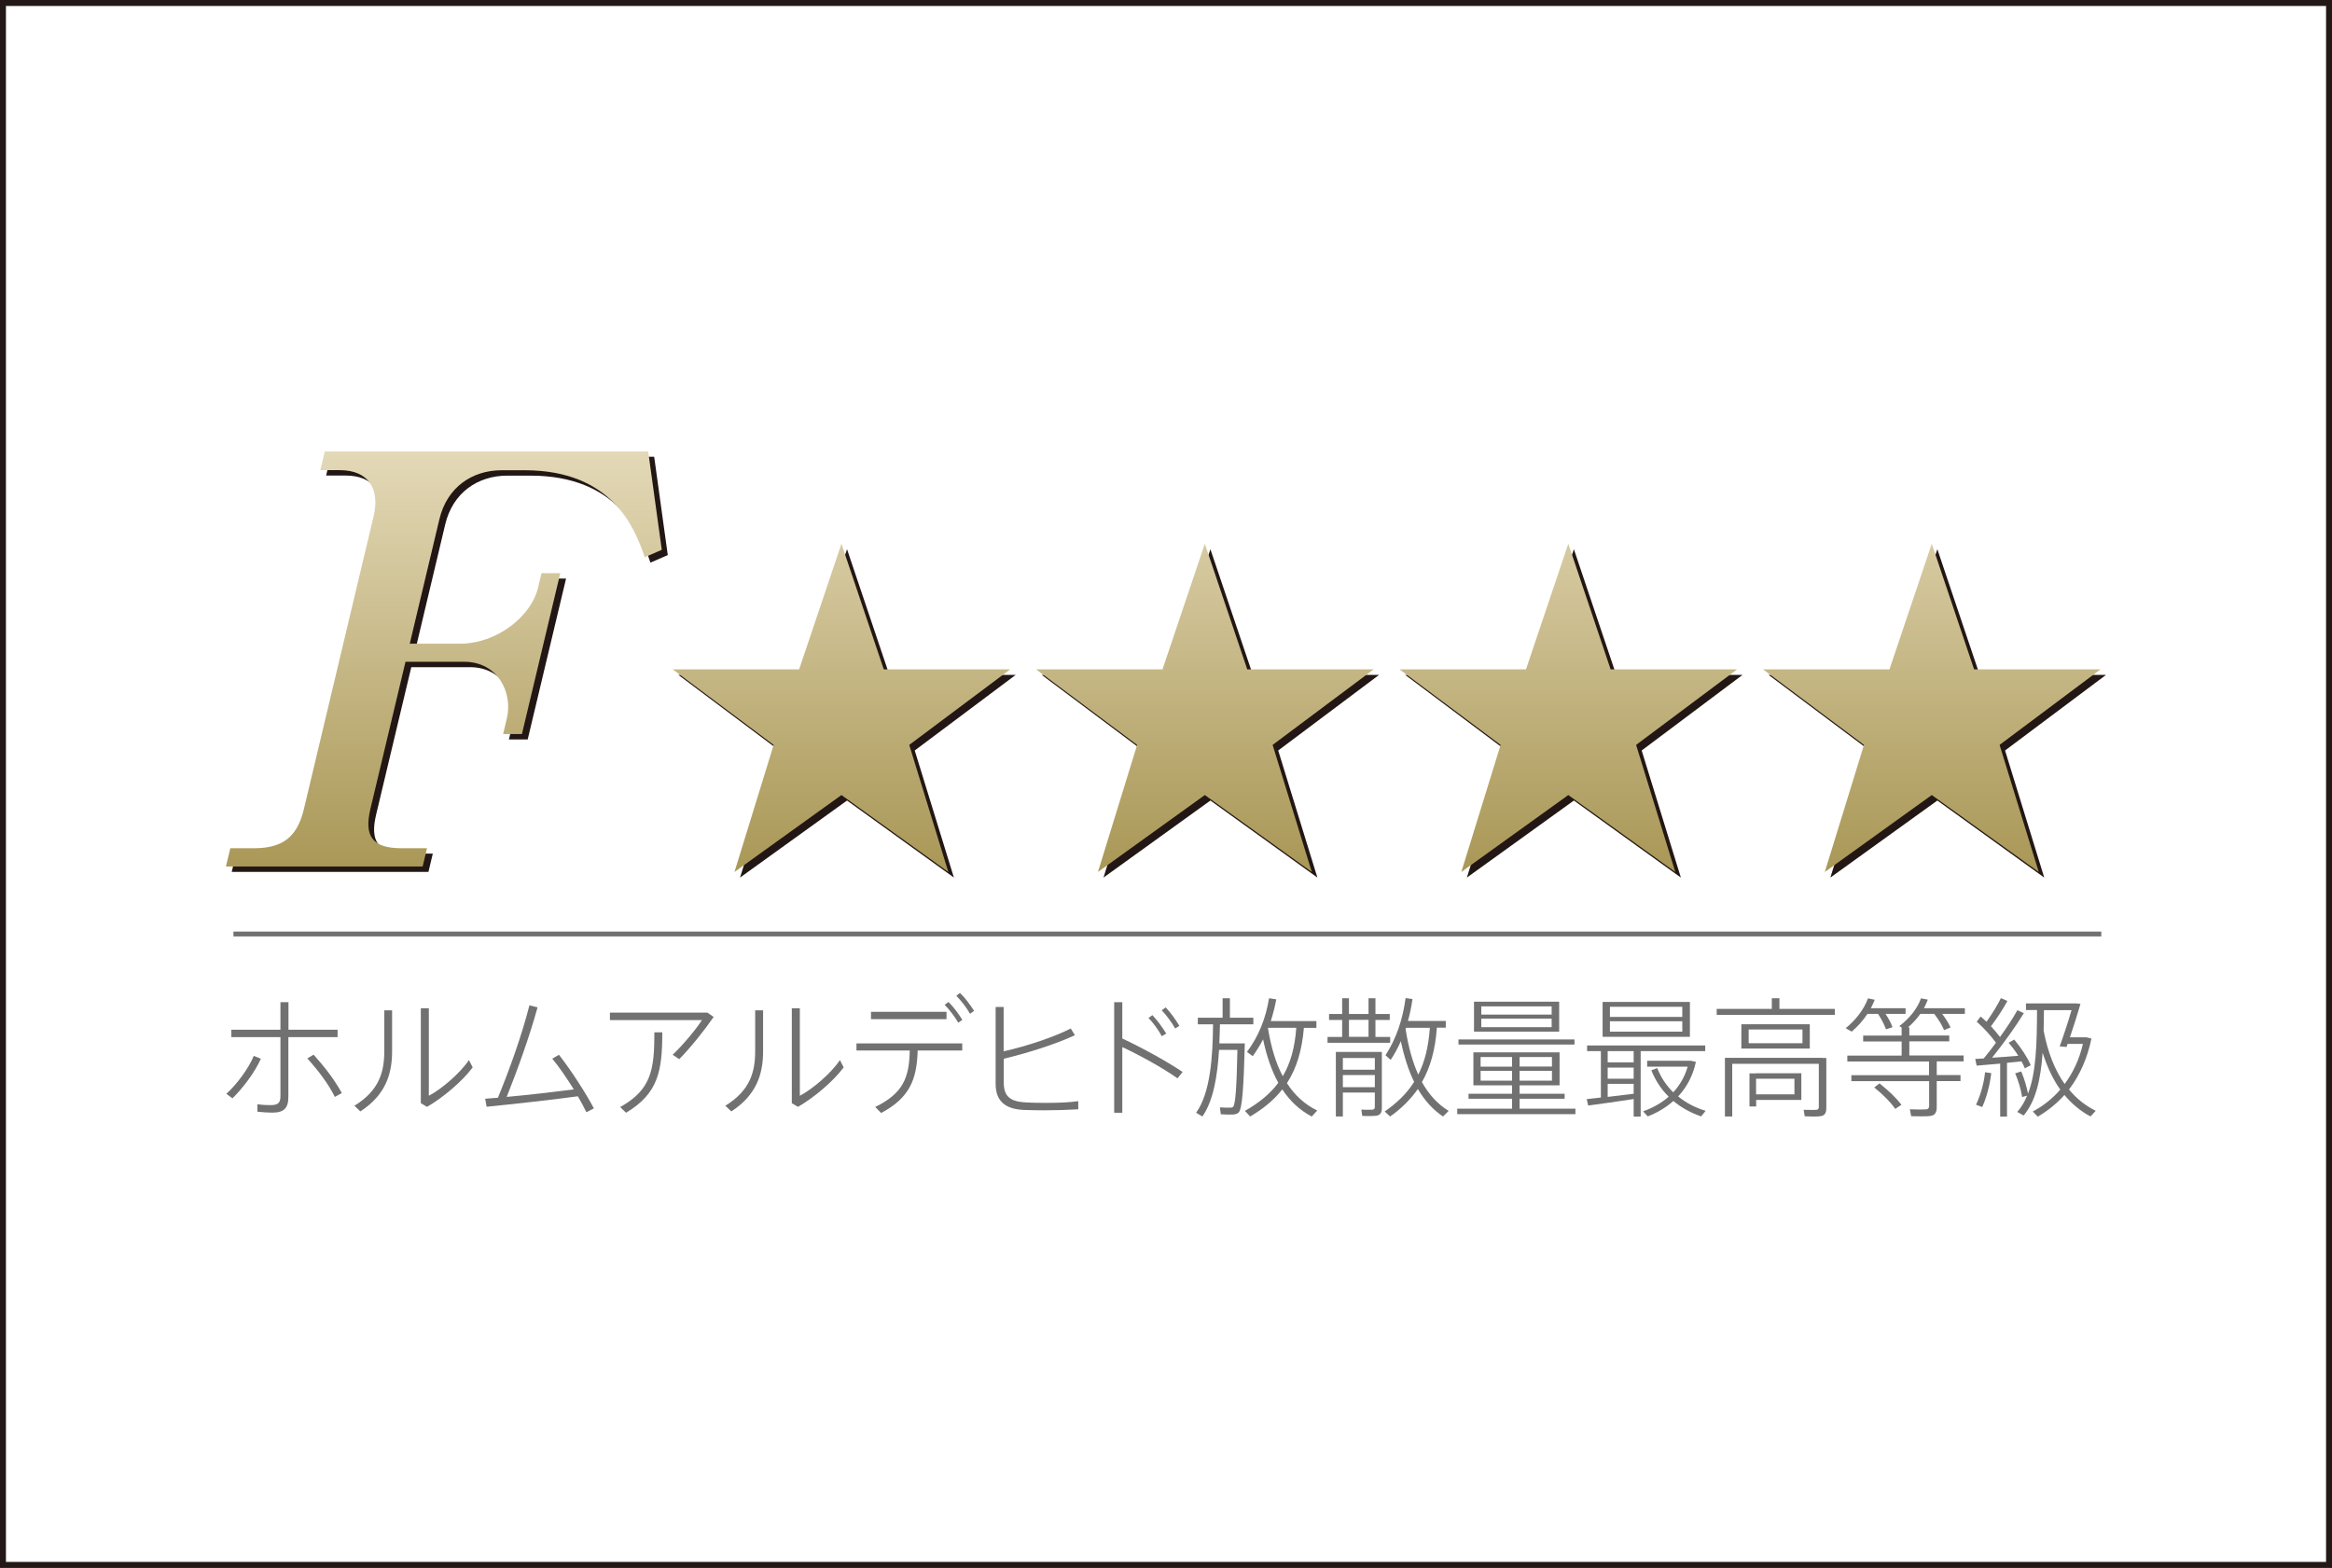 <?xml version="1.0" encoding="UTF-8"?>
<svg xmlns="http://www.w3.org/2000/svg" xmlns:xlink="http://www.w3.org/1999/xlink" viewBox="0 0 229.75 154.48">
  <defs>
    <style>
      .cls-1 {
        stroke: #231815;
        stroke-miterlimit: 10;
        stroke-width: .59px;
      }

      .cls-1, .cls-2, .cls-3 {
        fill: none;
      }

      .cls-4 {
        clip-path: url(#clippath-6);
      }

      .cls-5 {
        clip-path: url(#clippath-4);
      }

      .cls-6 {
        fill: url(#linear-gradient-2);
      }

      .cls-7 {
        fill: #221714;
      }

      .cls-2 {
        stroke: #717171;
        stroke-width: .48px;
      }

      .cls-8 {
        fill: url(#linear-gradient-4);
      }

      .cls-9 {
        fill: url(#linear-gradient-3);
      }

      .cls-10 {
        clip-path: url(#clippath-1);
      }

      .cls-11 {
        fill: url(#linear-gradient-5);
      }

      .cls-12 {
        isolation: isolate;
      }

      .cls-13 {
        clip-path: url(#clippath-5);
      }

      .cls-14 {
        clip-path: url(#clippath-3);
      }

      .cls-15 {
        fill: #717171;
      }

      .cls-16 {
        mix-blend-mode: multiply;
      }

      .cls-17 {
        clip-path: url(#clippath-2);
      }

      .cls-18 {
        fill: url(#linear-gradient);
      }

      .cls-19 {
        clip-path: url(#clippath);
      }
    </style>
    <clipPath id="clippath">
      <rect class="cls-3" x="22.81" y="45.01" width="42.95" height="40.9"/>
    </clipPath>
    <clipPath id="clippath-1">
      <path class="cls-3" d="M32,44.47l-.44,1.85h1.9c2.91,0,3.97,1.91,3.35,4.54l-6.87,28.85c-.64,2.69-2.04,3.86-4.9,3.86h-2.35l-.43,1.8h19.38l.43-1.8h-2.52c-2.91,0-3.68-1.23-3.06-3.86l3.46-14.51h5.77c3.41,0,4.8,3.14,4.22,5.55l-.37,1.57h1.85l3.78-15.85h-1.85l-.35,1.46c-.67,2.8-4.05,5.49-7.7,5.49h-4.93l2.92-12.27c.75-3.14,3.22-4.82,6.14-4.82h2.24c8.63,0,10.86,5.66,11.85,8.57l1.68-.73-1.34-9.69h-31.87Z"/>
    </clipPath>
    <linearGradient id="linear-gradient" x1="-1188.19" y1="1228.53" x2="-1186.26" y2="1228.53" gradientTransform="translate(-41211.54 39937.94) rotate(90) scale(33.58 -33.58)" gradientUnits="userSpaceOnUse">
      <stop offset="0" stop-color="#ece2c5"/>
      <stop offset=".68" stop-color="#ad9c5d"/>
      <stop offset="1" stop-color="#927e30"/>
    </linearGradient>
    <clipPath id="clippath-2">
      <rect class="cls-3" x="66.83" y="54.11" width="140.66" height="32.34"/>
    </clipPath>
    <clipPath id="clippath-3">
      <polygon class="cls-3" points="78.73 65.95 66.28 65.95 76.22 73.39 72.36 85.91 82.9 78.33 93.43 85.91 89.58 73.39 99.52 65.95 87.07 65.95 82.9 53.57 78.73 65.95"/>
    </clipPath>
    <linearGradient id="linear-gradient-2" x1="-1188.18" y1="1229.11" x2="-1186.25" y2="1229.11" gradientTransform="translate(-41191.82 39937.55) rotate(90) scale(33.58 -33.58)" xlink:href="#linear-gradient"/>
    <clipPath id="clippath-4">
      <polygon class="cls-3" points="114.53 65.95 102.08 65.95 112.03 73.39 108.17 85.91 118.7 78.33 129.24 85.91 125.38 73.39 135.33 65.95 122.88 65.95 118.7 53.57 114.53 65.95"/>
    </clipPath>
    <linearGradient id="linear-gradient-3" x1="-1188.18" y1="1229.62" x2="-1186.25" y2="1229.62" gradientTransform="translate(-41173.2 39937.55) rotate(90) scale(33.58 -33.58)" xlink:href="#linear-gradient"/>
    <clipPath id="clippath-5">
      <polygon class="cls-3" points="150.34 65.95 137.89 65.95 147.84 73.39 143.97 85.91 154.51 78.33 165.05 85.91 161.19 73.39 171.14 65.95 158.68 65.95 154.51 53.57 150.34 65.95"/>
    </clipPath>
    <linearGradient id="linear-gradient-4" x1="-1188.18" y1="1230.13" x2="-1186.25" y2="1230.13" gradientTransform="translate(-41154.64 39937.55) rotate(90) scale(33.58 -33.58)" xlink:href="#linear-gradient"/>
    <clipPath id="clippath-6">
      <polygon class="cls-3" points="186.15 65.95 173.7 65.95 183.64 73.39 179.78 85.91 190.32 78.33 200.86 85.91 197 73.39 206.94 65.95 194.49 65.95 190.32 53.57 186.15 65.95"/>
    </clipPath>
    <linearGradient id="linear-gradient-5" x1="-1188.18" y1="1230.65" x2="-1186.25" y2="1230.65" gradientTransform="translate(-41136.11 39937.55) rotate(90) scale(33.58 -33.58)" xlink:href="#linear-gradient"/>
  </defs>
  <g class="cls-12">
    <g id="Layer_2">
      <g id="_レイヤー_1" data-name="レイヤー_1">
        <rect class="cls-1" x=".29" y=".29" width="229.17" height="153.89"/>
        <g>
          <g class="cls-16">
            <g class="cls-19">
              <path class="cls-7" d="M64.08,55.43c-.99-2.91-3.23-8.57-11.85-8.57h-2.24c-2.92,0-5.39,1.68-6.13,4.82l-2.92,12.27h4.93c3.64,0,7.03-2.69,7.7-5.49l.35-1.46h1.85l-3.78,15.85h-1.85l.37-1.57c.57-2.41-.81-5.55-4.22-5.55h-5.77l-3.46,14.51c-.63,2.63.14,3.86,3.06,3.86h2.52l-.43,1.8h-19.38l.43-1.8h2.35c2.86,0,4.26-1.18,4.9-3.86l6.87-28.85c.63-2.63-.43-4.54-3.35-4.54h-1.9l.44-1.85h31.88l1.34,9.69-1.69.73Z"/>
            </g>
          </g>
          <g class="cls-10">
            <rect class="cls-18" x="22.27" y="44.47" width="42.95" height="40.9"/>
          </g>
          <g class="cls-16">
            <g class="cls-17">
              <polygon class="cls-7" points="87.62 66.49 100.07 66.49 90.12 73.94 93.98 86.46 83.45 78.87 72.91 86.46 76.77 73.94 66.83 66.49 79.27 66.49 83.45 54.11 87.62 66.49"/>
              <polygon class="cls-7" points="123.43 66.49 135.87 66.49 125.93 73.94 129.79 86.46 119.25 78.87 108.72 86.46 112.58 73.94 102.63 66.49 115.08 66.49 119.25 54.11 123.43 66.49"/>
              <polygon class="cls-7" points="159.23 66.49 171.68 66.49 161.74 73.94 165.6 86.46 155.06 78.87 144.52 86.46 148.38 73.94 138.44 66.49 150.89 66.49 155.06 54.11 159.23 66.49"/>
              <polygon class="cls-7" points="195.04 66.49 207.49 66.49 197.54 73.94 201.4 86.46 190.87 78.87 180.33 86.46 184.19 73.94 174.24 66.49 186.7 66.49 190.87 54.11 195.04 66.49"/>
            </g>
          </g>
          <g class="cls-14">
            <rect class="cls-6" x="66.28" y="53.57" width="33.24" height="32.34"/>
          </g>
          <g class="cls-5">
            <rect class="cls-9" x="102.08" y="53.57" width="33.24" height="32.34"/>
          </g>
          <g class="cls-13">
            <rect class="cls-8" x="137.89" y="53.57" width="33.24" height="32.34"/>
          </g>
          <g class="cls-4">
            <rect class="cls-11" x="173.7" y="53.57" width="33.24" height="32.34"/>
          </g>
          <line class="cls-2" x1="23" y1="92.02" x2="207.02" y2="92.02"/>
          <path class="cls-15" d="M25.7,104.31c-.58,1.32-1.77,2.9-2.8,3.9l-.6-.45c1.01-.89,2.21-2.52,2.7-3.73l.7.28ZM33.25,102.18h-4.84v5.86c0,1.12-.41,1.58-1.58,1.58-.4,0-.92-.03-1.47-.09v-.74c.49.08.92.09,1.31.09.78,0,.96-.27.96-.92v-5.78h-4.84v-.73h4.84v-2.71h.79v2.71h4.84v.73ZM30.9,103.91c1.15,1.28,2.07,2.5,2.78,3.78l-.69.38c-.63-1.27-1.61-2.57-2.71-3.79l.63-.38Z"/>
          <path class="cls-15" d="M38.63,99.54v4.04c0,2.21-.63,4.3-3.13,5.92l-.58-.56c2.48-1.52,2.94-3.39,2.94-5.38v-4.02h.78ZM42.25,99.34v8.62c1.24-.65,3.08-2.22,3.95-3.52l.37.72c-1,1.35-2.9,2.97-4.5,3.89l-.61-.36v-9.35h.8Z"/>
          <path class="cls-15" d="M49.06,108.14c1.15-2.79,2.33-6.09,3.1-9.09l.8.2c-.82,2.96-1.95,6.08-3.04,8.82,2.11-.19,4.76-.5,6.61-.74-.68-1.1-1.44-2.21-2.12-3.03l.66-.38c1.18,1.51,2.61,3.72,3.44,5.28l-.74.38c-.22-.46-.51-1.01-.84-1.57-2.71.37-6.7.8-8.99,1.03l-.14-.79c.37-.03.81-.06,1.27-.1"/>
          <path class="cls-15" d="M69.7,99.77l.61.42c-.86,1.25-2.25,3.01-3.39,4.16l-.65-.43c.98-.92,2.32-2.53,2.89-3.42h-9.07v-.73h9.61ZM65.25,101.71c0,3.82-.4,6.02-3.57,7.92l-.58-.56c3.07-1.71,3.37-3.67,3.37-7.36h.78Z"/>
          <path class="cls-15" d="M75.18,99.54v4.04c0,2.21-.63,4.3-3.13,5.92l-.59-.56c2.48-1.52,2.94-3.39,2.94-5.38v-4.02h.78ZM78.8,99.34v8.62c1.24-.65,3.09-2.22,3.95-3.52l.37.72c-1,1.35-2.9,2.97-4.5,3.89l-.61-.36v-9.35h.79Z"/>
          <path class="cls-15" d="M86.81,109.66l-.58-.6c2.72-1.33,3.35-2.85,3.4-5.56h-5.25v-.7h10.42v.7h-4.39c-.08,2.87-.8,4.67-3.61,6.16M93.25,100.41h-7.44v-.72h7.44v.72ZM93.44,98.71c.51.51.97,1.12,1.37,1.77l-.4.28c-.37-.63-.84-1.25-1.34-1.76l.37-.28ZM94.57,97.82c.54.51.98,1.14,1.4,1.77l-.4.29c-.37-.64-.86-1.27-1.35-1.77l.36-.29Z"/>
          <path class="cls-15" d="M105.91,101.99c-1.87.86-4.47,1.71-7.02,2.32v2.33c0,1.35.61,1.85,1.98,1.96.45.04,1.29.06,2.19.06,1.11,0,2.37-.05,3.17-.17v.8c-.95.06-2.17.1-3.29.1-.86,0-1.64-.02-2.15-.04-1.72-.1-2.7-.83-2.7-2.58v-7.56h.79v4.37c2.4-.54,5-1.43,6.61-2.25l.41.66Z"/>
          <path class="cls-15" d="M116.52,105.6l-.51.64c-1.42-1.01-3.71-2.27-5.44-3.08v6.47h-.8v-10.89h.8v3.58c1.8.83,4.3,2.19,5.94,3.29M113.54,100.02c.49.51.97,1.19,1.36,1.81l-.44.26c-.32-.6-.84-1.32-1.31-1.8l.38-.27ZM114.84,99.25c.49.51.98,1.19,1.35,1.82l-.41.26c-.34-.6-.86-1.31-1.33-1.79l.38-.28Z"/>
          <path class="cls-15" d="M122.26,102.8h.38c-.11,4.23-.25,6.48-.61,6.81-.14.13-.32.18-.6.2-.25.01-.83,0-1.16-.03l-.08-.68c.31.03.81.04,1.05.03.11,0,.19-.03.25-.09.23-.24.35-2.03.42-5.6h-1.81c-.15,2.53-.56,5.03-1.64,6.56l-.62-.37c1.42-1.95,1.64-5.59,1.67-8.71h-1.5v-.65h2.44v-1.92h.72v1.92h2.31v.65h-3.29c-.02.61-.03,1.24-.06,1.88h2.12ZM129.78,109.41l-.55.59c-1.17-.61-2.12-1.5-2.9-2.67-.81,1.04-1.86,1.9-3.16,2.67l-.52-.55c1.41-.81,2.49-1.69,3.29-2.77-.65-1.18-1.15-2.6-1.5-4.28-.29.57-.64,1.12-1.02,1.66l-.57-.42c1.16-1.55,1.85-3.3,2.18-5.29l.71.11c-.14.74-.32,1.44-.54,2.14h4.49v.67h-1.23c-.19,2.24-.73,4-1.67,5.45.78,1.21,1.78,2.11,3,2.7M126.38,106.03c.75-1.26,1.19-2.81,1.33-4.77h-2.76l-.03.04c.31,1.89.78,3.47,1.46,4.73"/>
          <path class="cls-15" d="M132.23,102.16v-1.67h-1.29v-.59h1.29v-1.55h.67v1.55h1.93v-1.55h.68v1.55h1.41v.59h-1.41v1.67h1.45v.58h-6.17v-.58h1.44ZM132.3,107.65v2.35h-.69v-6.36h4.53v5.51c0,.45-.12.69-.52.77-.26.04-.92.05-1.41.02l-.09-.62c.36.03.91.01,1.06.01.2-.01.27-.1.27-.28v-1.41h-3.15ZM135.45,104.24h-3.15v1.15h3.15v-1.15ZM135.45,105.92h-3.15v1.19h3.15v-1.19ZM134.83,100.48h-1.93v1.67h1.93v-1.67ZM142.72,109.45l-.55.55c-.97-.64-1.8-1.55-2.48-2.71-.72,1.02-1.61,1.92-2.73,2.71l-.54-.49c1.24-.87,2.2-1.8,2.9-2.92-.55-1.13-.98-2.46-1.31-4.01-.28.64-.61,1.26-1,1.84l-.51-.45c1.09-1.69,1.7-3.56,1.98-5.64l.68.1c-.1.74-.26,1.47-.45,2.16h3.73v.66h-.88c-.15,2.15-.63,3.9-1.47,5.36.69,1.24,1.57,2.19,2.62,2.83M139.73,105.88c.64-1.27,1.01-2.76,1.14-4.62h-2.35l-.04.13c.27,1.75.69,3.25,1.25,4.49"/>
          <path class="cls-15" d="M148.97,109.23v-.98h-4.29v-.49h4.29v-.83h-3.81v-3.25h8.49v3.25h-3.94v.83h4.44v.49h-4.44v.98h5.5v.54h-11.64v-.54h5.4ZM155.12,102.91h-11.43v-.5h11.43v.5ZM153.61,101.64h-8.39v-2.95h8.39v2.95ZM145.87,105.09h3.1v-.95h-3.1v.95ZM145.87,106.47h3.1v-.97h-3.1v.97ZM145.94,99.96h6.93v-.81h-6.93v.81ZM145.94,101.2h6.93v-.84h-6.93v.84ZM152.9,104.14h-3.19v.94h3.19v-.94ZM152.9,105.5h-3.19v.97h3.19v-.97Z"/>
          <path class="cls-15" d="M157.72,108.14v-4.58h-1.36v-.56h11.64v.56h-6.36v6.45h-.69v-1.73c-1.41.22-3.35.49-4.48.64l-.15-.63c.37-.04.86-.09,1.4-.16M166.49,102.15h-8.6v-3.44h8.6v3.44ZM160.95,103.56h-2.56v1.11h2.56v-1.11ZM160.95,105.18h-2.56v1.1h2.56v-1.1ZM160.95,107.76v-.98h-2.56v1.29c.87-.11,1.8-.22,2.56-.31M158.61,100.19h7.13v-1h-7.13v1ZM158.61,101.64h7.13v-1.02h-7.13v1.02ZM164.85,107.62c.65-.71,1.14-1.55,1.42-2.53h-3.99v-.58h4.31l.49.11c-.29,1.37-.91,2.51-1.75,3.4.79.65,1.73,1.13,2.71,1.42l-.44.55c-1-.34-1.93-.84-2.74-1.52-.71.64-1.57,1.15-2.52,1.52l-.46-.5c.97-.34,1.82-.83,2.52-1.44-.71-.7-1.29-1.56-1.71-2.6l.58-.22c.37.94.91,1.73,1.57,2.38"/>
          <path class="cls-15" d="M174.56,99.4v-1.05h.75v1.05h5.46v.59h-11.64v-.59h5.42ZM179.56,104.23h.37v4.95c0,.45-.14.73-.57.79-.28.05-1.03.04-1.56.01l-.1-.64c.41.01,1.05.02,1.21.01.21-.01.28-.11.28-.29v-4.25h-8.53v5.19h-.72v-5.78h9.61ZM178.3,103.31h-6.74v-2.4h6.74v2.4ZM172.28,102.78h5.3v-1.35h-5.3v1.35ZM173.02,105.74h4.45v2.63h-4.45v.64h-.66v-3.26h.66ZM176.79,106.28h-3.78v1.54h3.78v-1.54Z"/>
          <path class="cls-15" d="M186.45,101.2l-.64.21c-.17-.47-.43-.97-.78-1.52h-1.05c-.42.65-.96,1.24-1.55,1.75l-.59-.34c.99-.81,1.78-1.82,2.2-2.94l.66.14c-.11.28-.24.57-.38.83h3.42v.56h-1.98c.31.46.54.89.69,1.31M190.05,105.93v-1.35h-8.05v-.58h5.35v-1.39h-3.79v-.58h3.79v-.8l-.23-.13c.96-.74,1.74-1.65,2.14-2.74l.67.13c-.12.29-.24.58-.38.84h4.03v.56h-2.24c.36.47.63.91.83,1.34l-.64.26c-.2-.5-.54-1.04-.97-1.6h-1.37c-.34.49-.75.93-1.21,1.33h.13v.8h3.93v.58h-3.93v1.39h5.35v.58h-2.65v1.35h2.34v.59h-2.34v2.56c0,.5-.15.82-.64.88-.35.05-1.25.04-1.88.02l-.13-.68c.54.03,1.34.03,1.57.01.25-.01.33-.14.33-.35v-2.43h-7.66v-.59h7.66ZM185.17,106.74c.93.74,1.66,1.44,2.16,2.11l-.61.4c-.47-.68-1.19-1.4-2.07-2.11l.52-.4Z"/>
          <path class="cls-15" d="M197.74,110.01h-.68v-5.22c-.86.08-1.7.15-2.32.2l-.14-.66c.24-.02.52-.03.84-.05.41-.5.82-1.02,1.2-1.55-.46-.64-1.18-1.44-1.89-2.07l.38-.51c.2.17.4.34.58.52.58-.82,1.12-1.7,1.42-2.33l.64.28c-.38.71-.98,1.64-1.62,2.49.34.37.65.74.89,1.06.7-.97,1.32-1.92,1.71-2.64l.64.29c-.73,1.2-1.91,2.87-3.13,4.39.86-.05,1.82-.13,2.58-.19-.27-.44-.6-.88-.95-1.28l.55-.32c.7.83,1.33,1.81,1.63,2.53-.46.23-.51.27-.58.31-.09-.21-.19-.45-.33-.69-.42.04-.92.09-1.43.14v5.28ZM196.18,105.73c-.14,1.2-.47,2.41-.89,3.34l-.61-.23c.42-.89.77-2.04.89-3.2l.61.09ZM199.13,105.56c.32.74.55,1.56.67,2.19.8-2.06.88-4.9.89-8.24h-1.09v-.65h4.99l.38.05c-.28.97-.69,2.25-1.04,3.29h1.63l.49.12c-.4,1.94-1.15,3.63-2.21,5.02.74.9,1.62,1.6,2.63,2.1-.41.46-.46.5-.52.55-.97-.51-1.83-1.23-2.56-2.11-.75.84-1.64,1.56-2.63,2.14-.26-.27-.37-.4-.49-.51,1.05-.56,1.96-1.29,2.71-2.16-.72-1.01-1.29-2.23-1.74-3.63-.19,2.64-.67,4.76-1.87,6.18l-.63-.35c.41-.46.73-1,.97-1.6l-.49.13c-.1-.65-.35-1.57-.68-2.33l.57-.18ZM203.7,102.84l-.1.31-.68-.06c.32-.87.82-2.35,1.17-3.57h-2.72c0,.71-.02,1.38-.03,2.03.41,2.14,1.11,3.89,2.07,5.25.84-1.13,1.46-2.46,1.8-3.95h-1.51Z"/>
        </g>
      </g>
    </g>
  </g>
</svg>